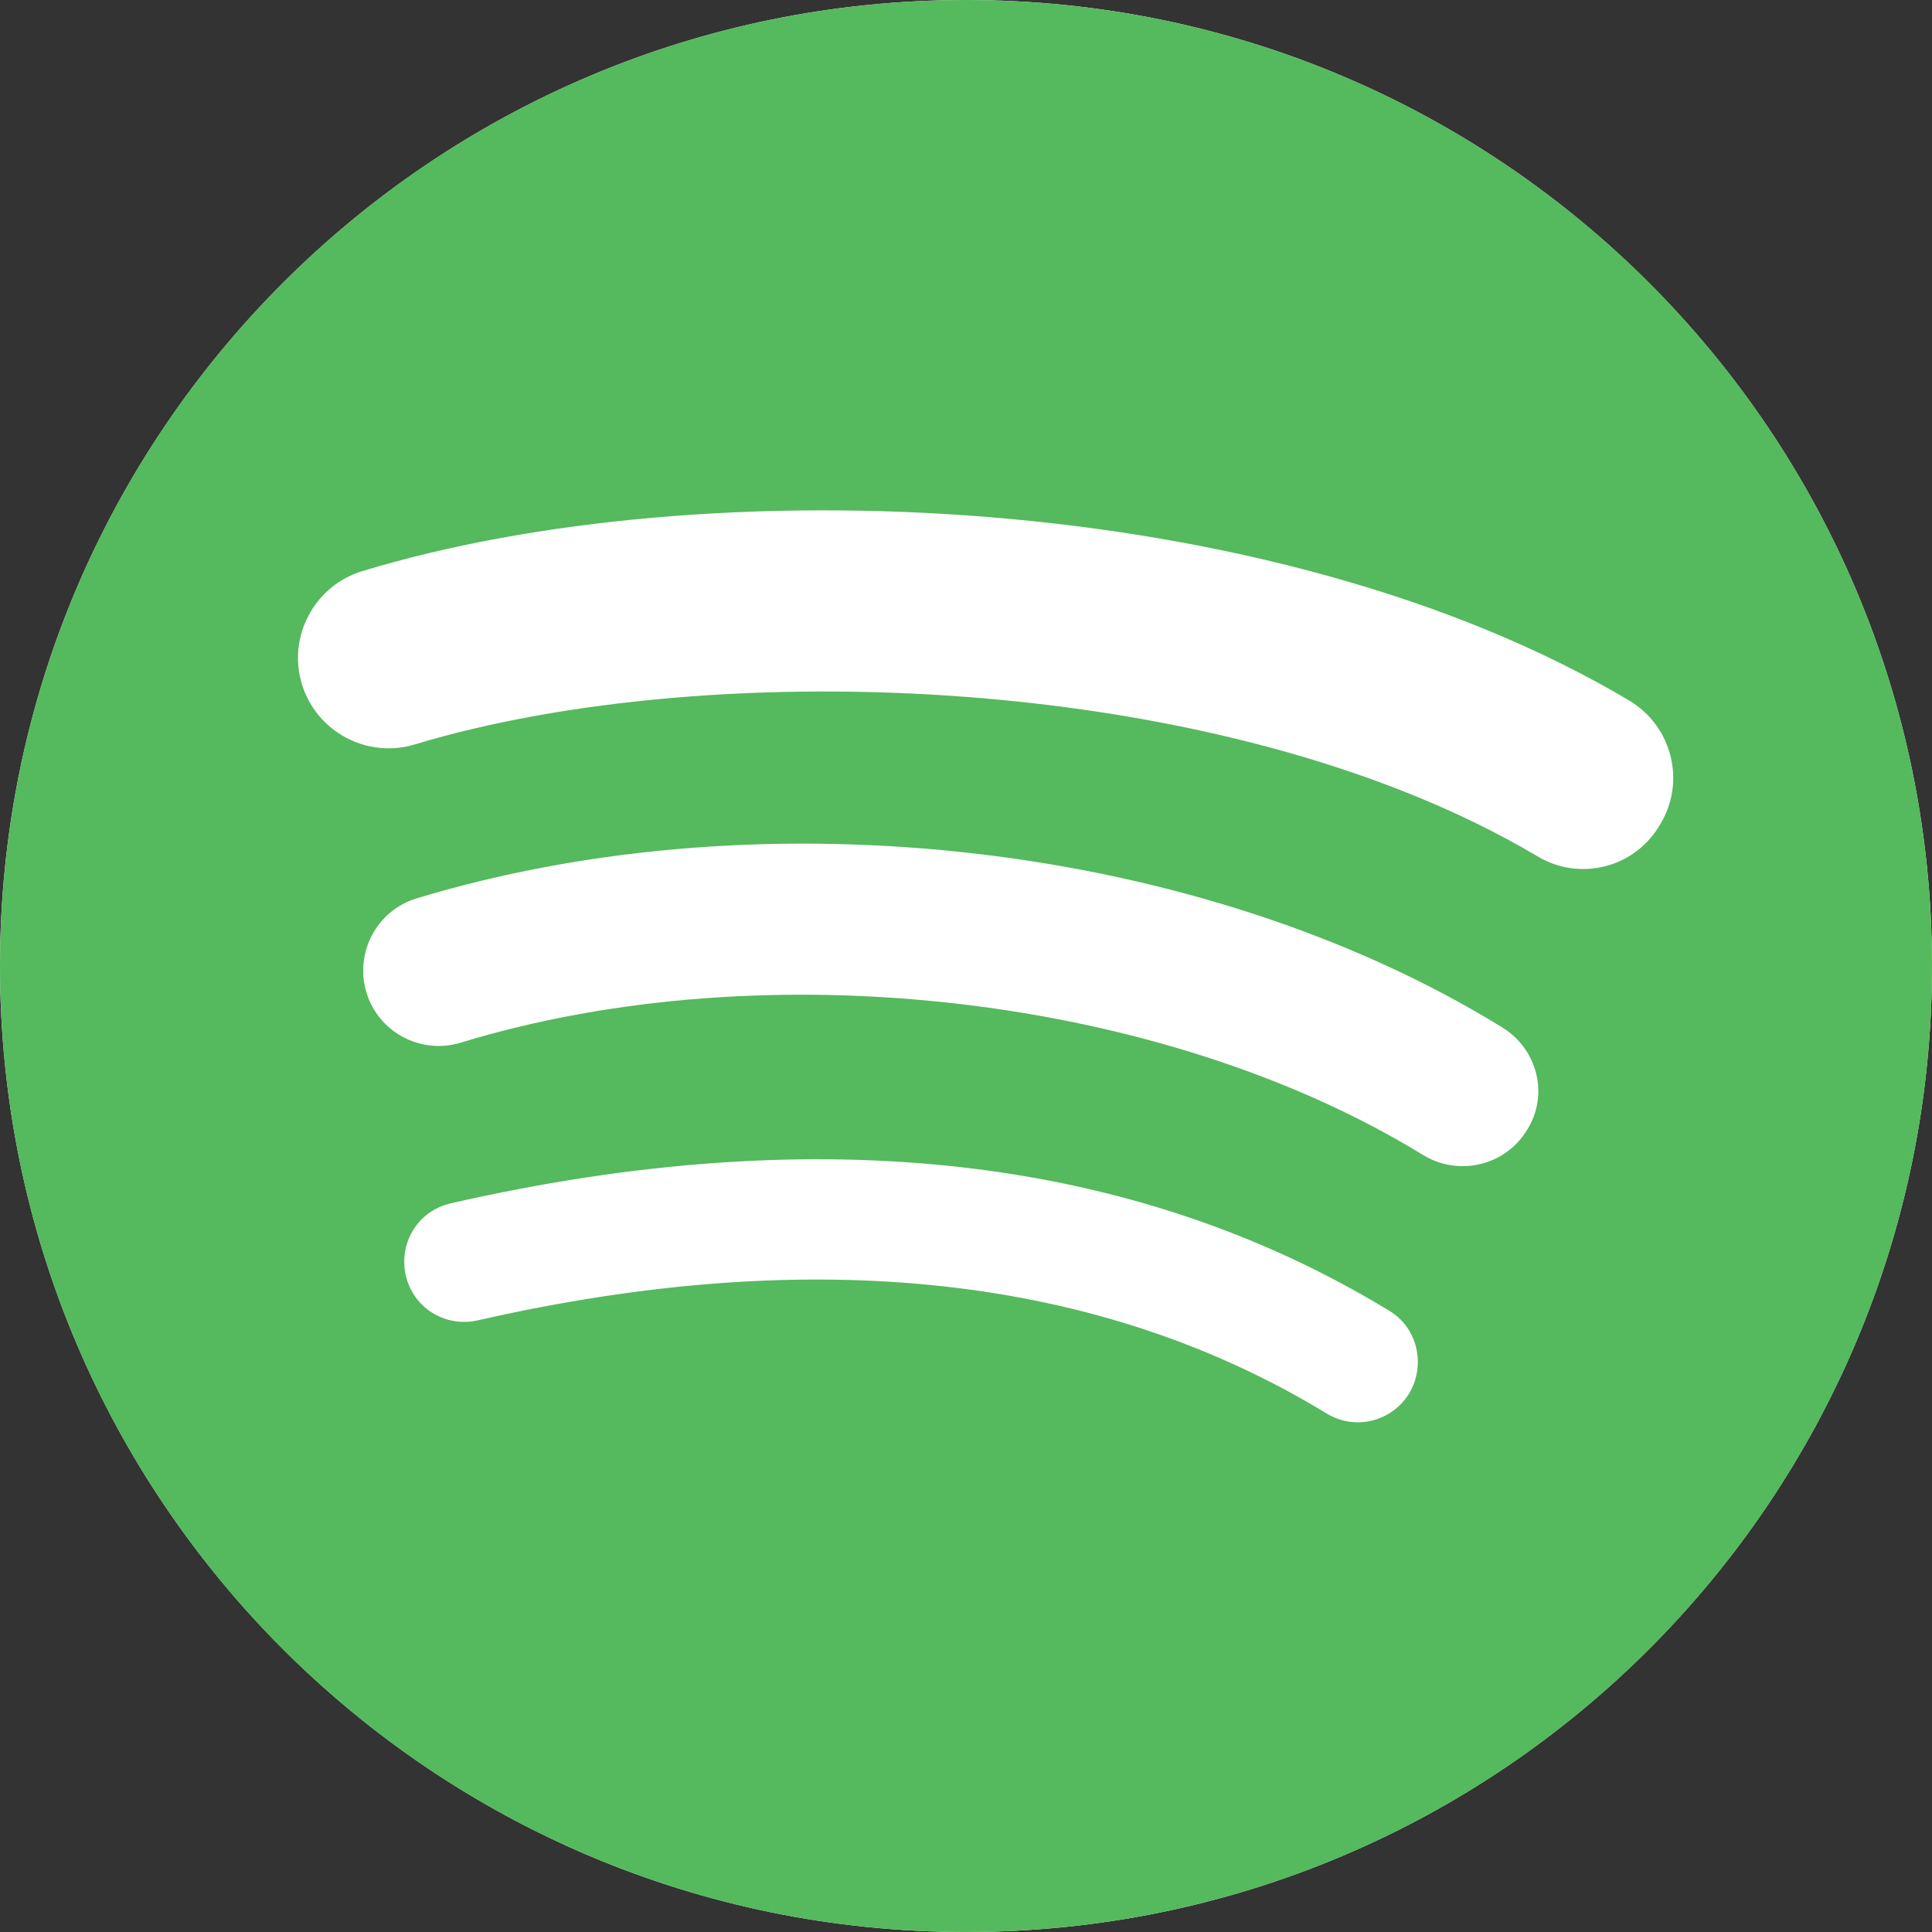 <svg width="32" height="32" viewBox="0 0 32 32" fill="none" xmlns="http://www.w3.org/2000/svg">
<rect x="0" y="0" width="32" height="32" fill="#333333" stroke="none"/>
<path d="M16 32C24.837 32 32 24.837 32 16C32 7.163 24.837 0 16 0C7.163 0 0 7.163 0 16C0 24.837 7.163 32 16 32Z" fill="white"/>
<path d="M16 0C7.16 0 0 7.16 0 16C0 24.84 7.16 32 16 32C24.84 32 32 24.84 32 16C32 7.16 24.84 0 16 0ZM23.34 23.08C23.05 23.55 22.44 23.7 21.97 23.41C18.21 21.12 13.48 20.6 7.91 21.87C7.37 21.99 6.84 21.66 6.72 21.12C6.6 20.58 6.93 20.05 7.47 19.93C13.56 18.54 18.79 19.14 23.01 21.71C23.48 21.99 23.62 22.61 23.34 23.08ZM25.29 18.72C24.93 19.31 24.16 19.49 23.57 19.13C19.27 16.49 12.71 15.72 7.63 17.27C6.97 17.47 6.27 17.1 6.07 16.44C5.87 15.78 6.24 15.08 6.9 14.88C12.71 13.12 19.93 13.97 24.87 17.01C25.47 17.37 25.66 18.14 25.29 18.72ZM25.46 14.18C20.3 11.12 11.8 10.84 6.87 12.33C6.08 12.57 5.24 12.12 5 11.33C4.76 10.54 5.21 9.7 6 9.46C11.65 7.74 21.05 8.08 26.98 11.6C27.69 12.02 27.93 12.94 27.5 13.65C27.09 14.37 26.17 14.61 25.46 14.18Z" fill="#55B95D"/>
</svg>
